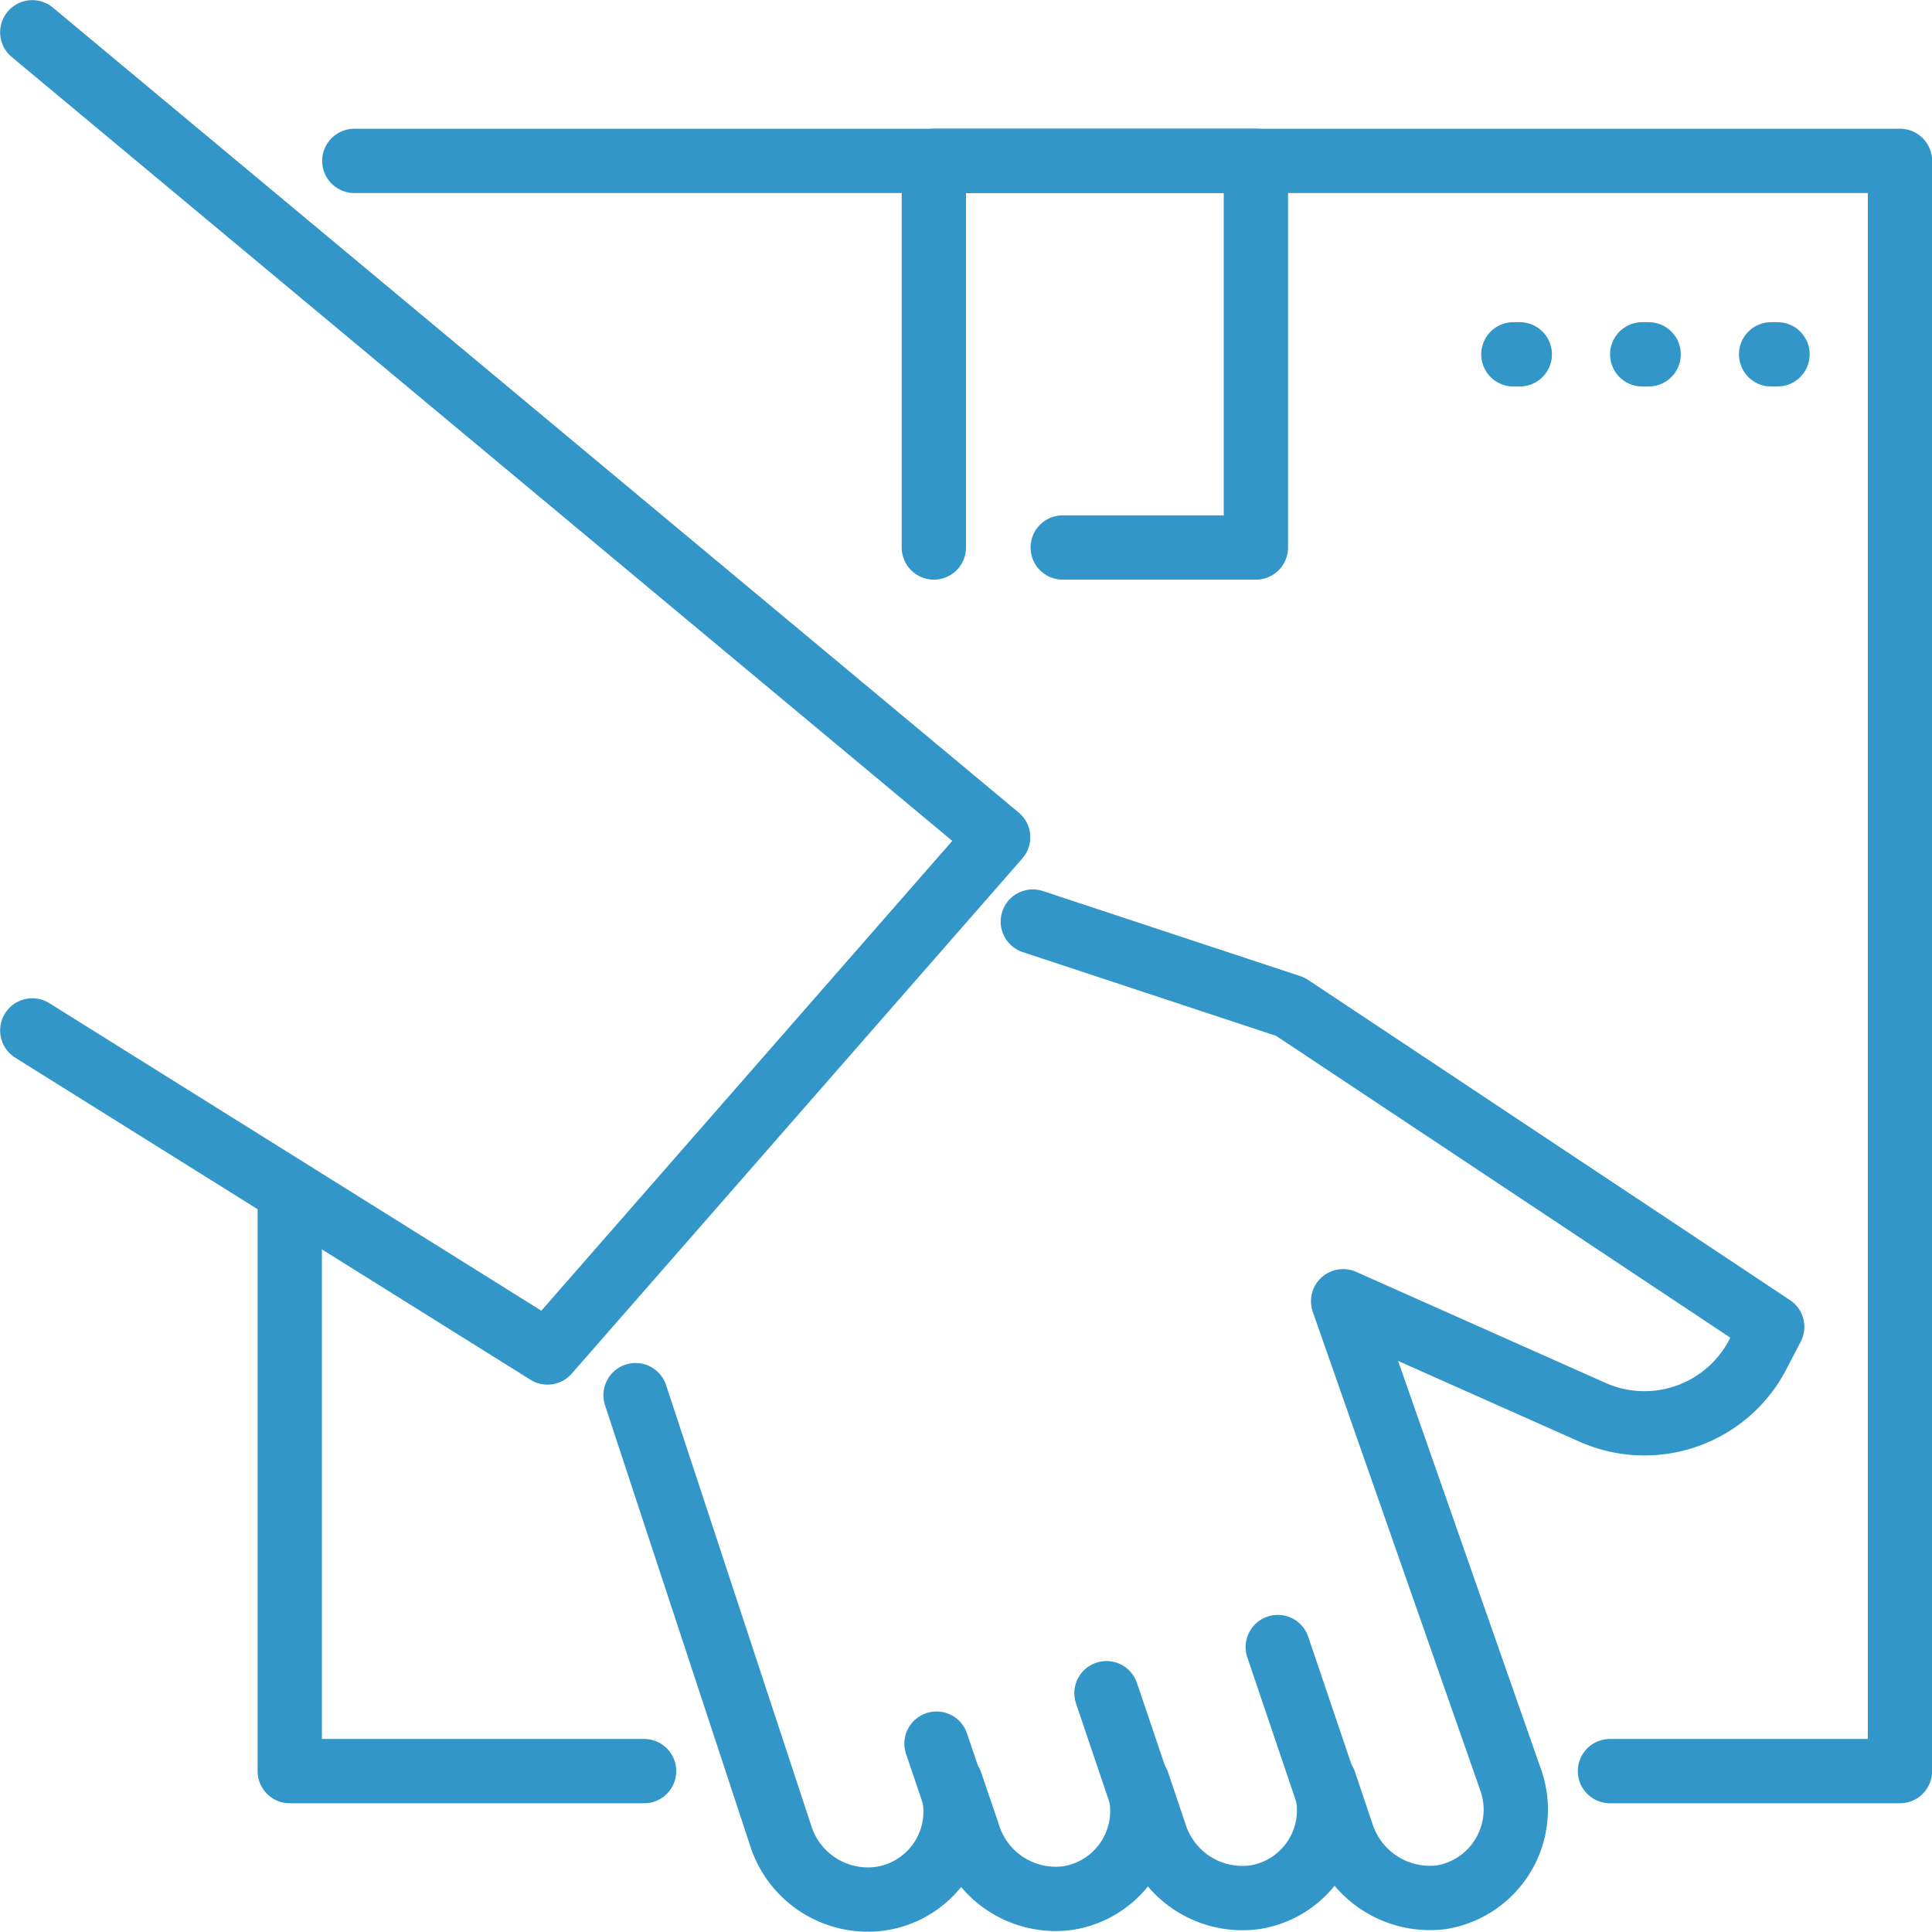 <svg id="Слой_1" data-name="Слой 1" xmlns="http://www.w3.org/2000/svg" viewBox="0 0 72.41 72.41"><defs><style>.cls-1{fill:none;stroke:#3296c8;stroke-linecap:round;stroke-linejoin:round;stroke-width:2.41px;}</style></defs><g id="Box_delivery_hand_parcel" data-name="Box, delivery, hand, parcel"><polyline class="cls-1" points="24.14 66.38 10.86 66.38 10.86 45.38"/><polyline class="cls-1" points="35 20.52 35 6.03 47.07 6.03 47.07 20.52 39.83 20.52"/><line class="cls-1" x1="56.96" y1="13.28" x2="56.72" y2="13.28"/><line class="cls-1" x1="66.62" y1="13.28" x2="66.38" y2="13.28"/><line class="cls-1" x1="61.79" y1="13.28" x2="61.55" y2="13.28"/><polyline class="cls-1" points="13.28 6.03 71.21 6.03 71.21 66.38 60.34 66.38"/><path class="cls-1" d="M23.81,51.9l5.43,16.48A3.43,3.43,0,0,0,33,70.77a3.3,3.3,0,0,0,2.63-4.32l.65,1.91A3.43,3.43,0,0,0,40,70.75a3.3,3.3,0,0,0,2.63-4.32l.65,1.93A3.44,3.44,0,0,0,47,70.72a3.3,3.3,0,0,0,2.63-4.32l.65,1.93A3.47,3.47,0,0,0,54,70.72a3.33,3.33,0,0,0,2.63-4.34l-6.3-18,9.32,4.15a4.79,4.79,0,0,0,6.27-2.25l.49-.94-18.06-12-9.65-3.19" transform="translate(0.01 0.39)"/><line class="cls-1" x1="47.89" y1="61.73" x2="50.31" y2="68.88"/><line class="cls-1" x1="41.47" y1="63.46" x2="43.31" y2="68.9"/><line class="cls-1" x1="35.1" y1="65.35" x2="36.31" y2="68.92"/><polyline class="cls-1" points="1.21 1.21 37.41 31.38 20.52 50.69 1.21 38.62"/></g></svg>